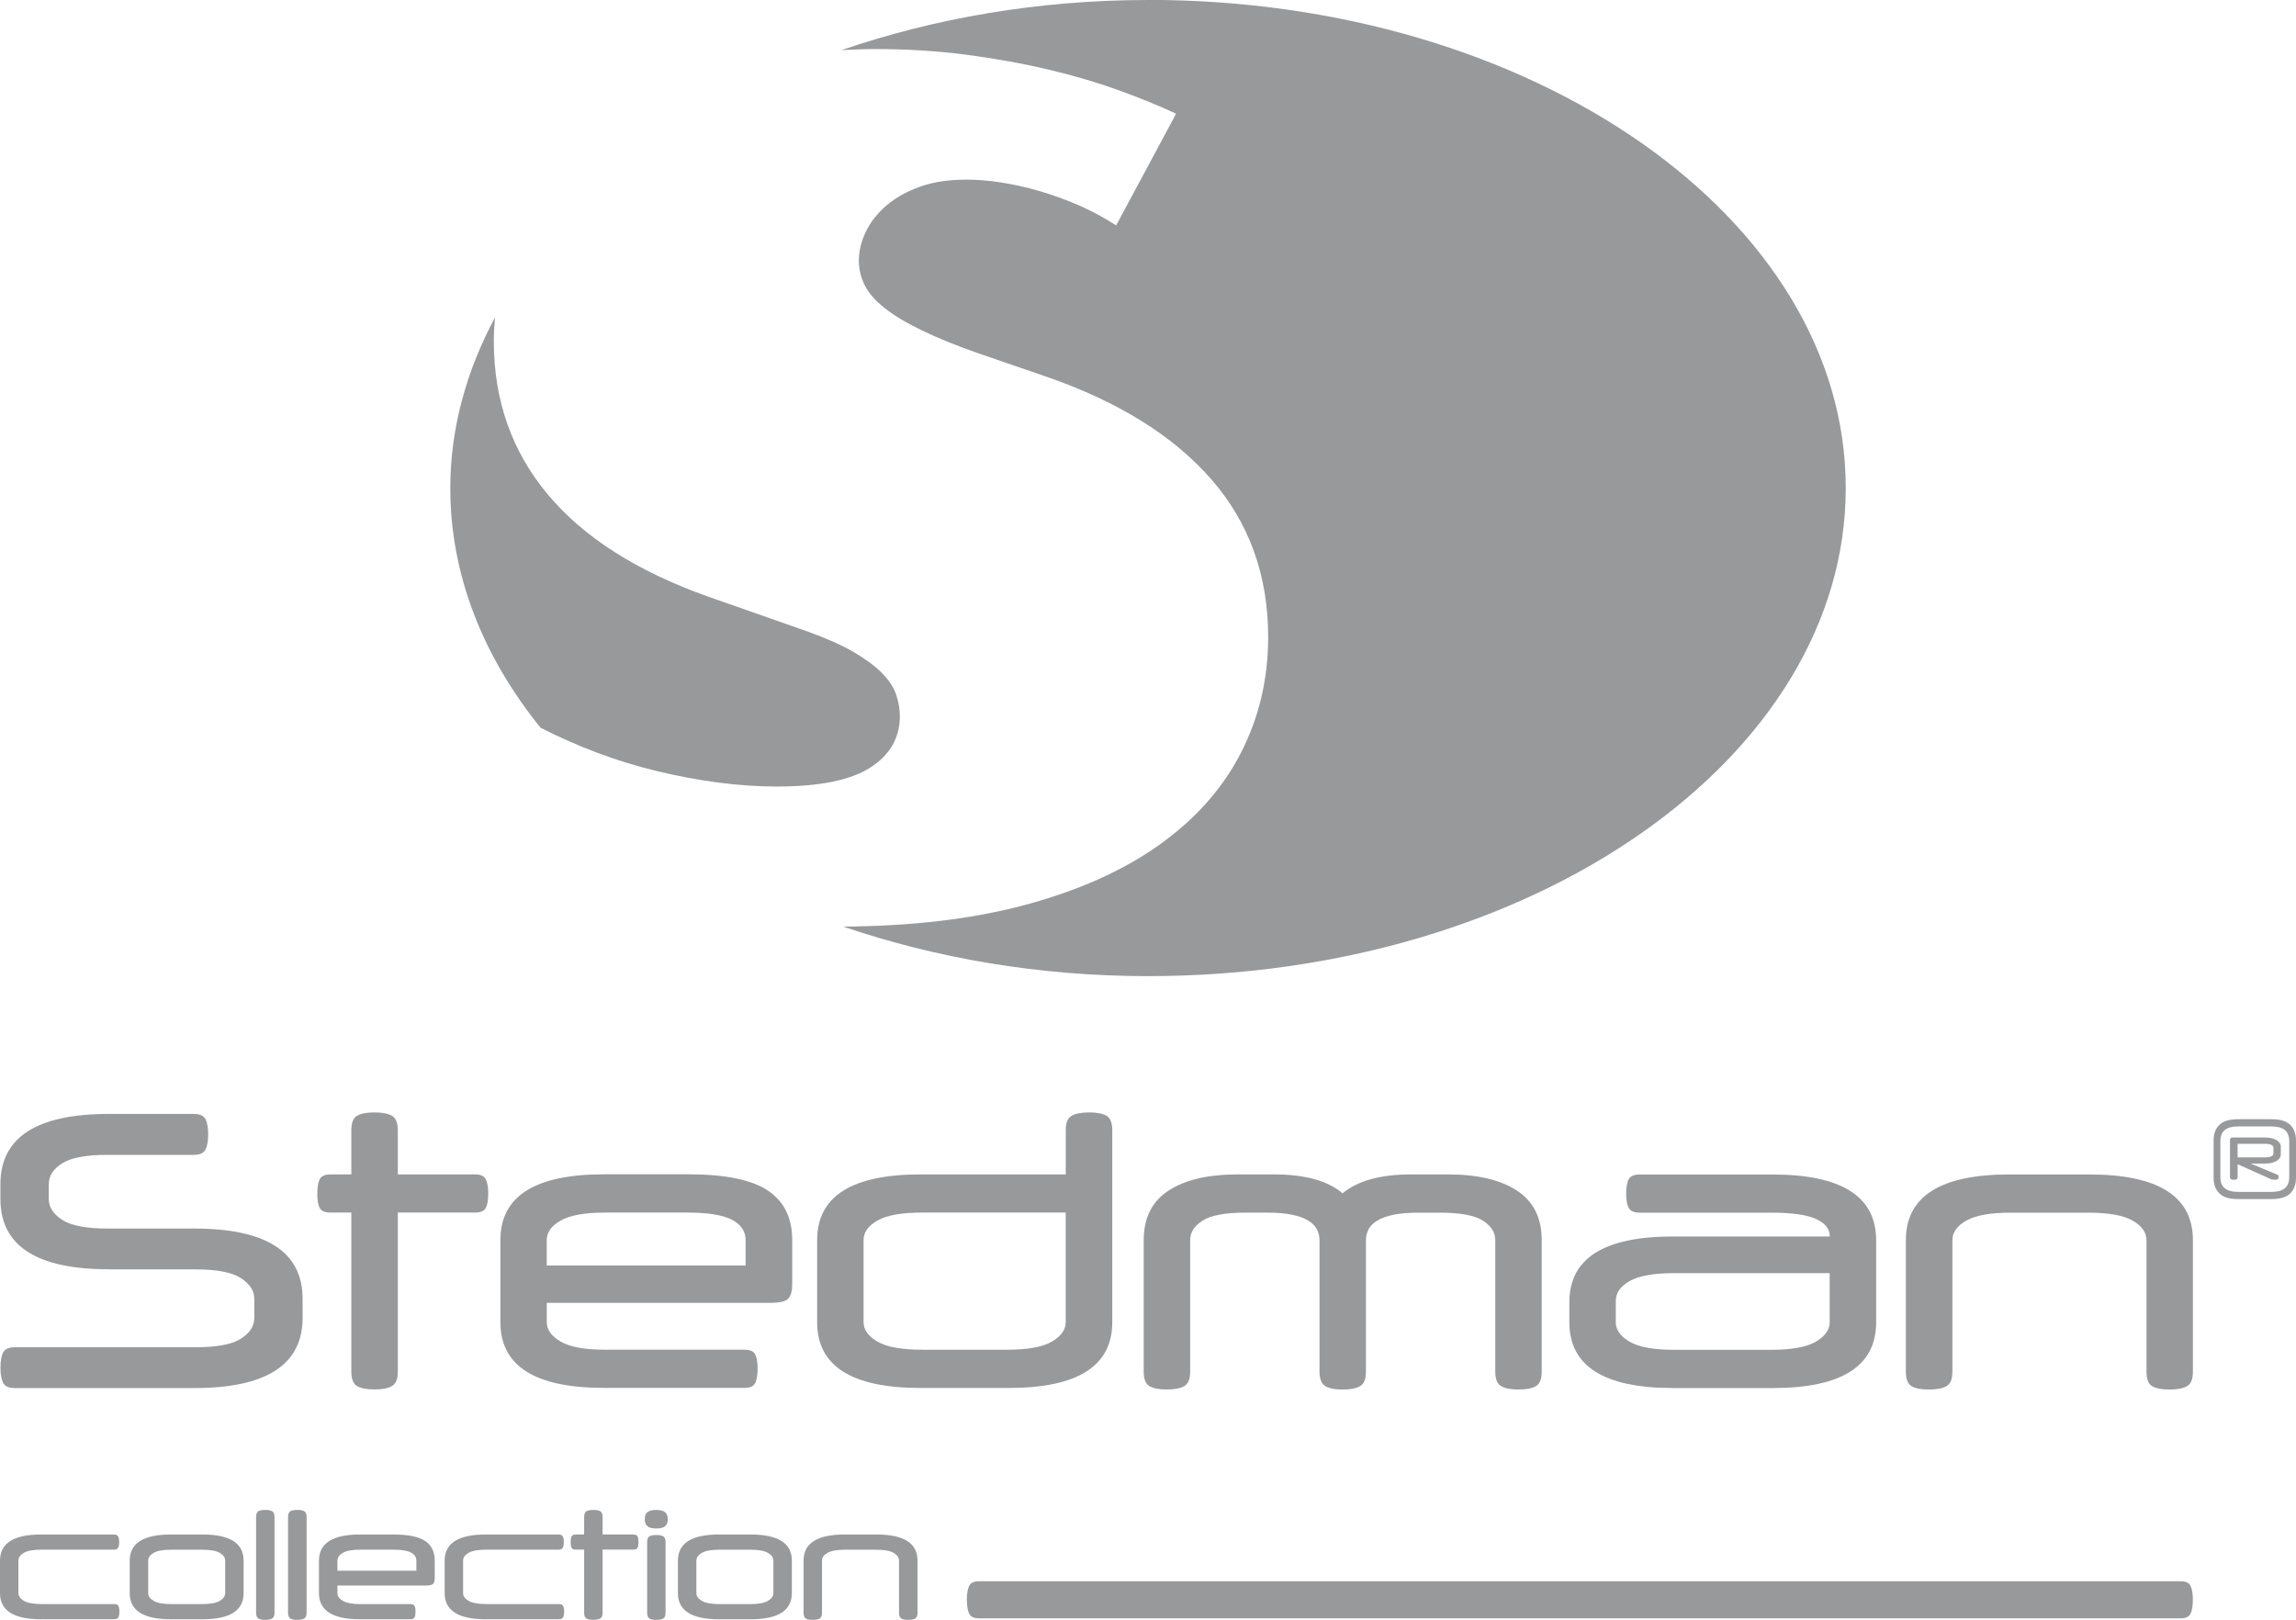 <?xml version="1.0" encoding="UTF-8"?>
<!DOCTYPE svg PUBLIC "-//W3C//DTD SVG 1.1//EN" "http://www.w3.org/Graphics/SVG/1.1/DTD/svg11.dtd">
<!-- Creator: CorelDRAW X5 -->
<svg xmlns="http://www.w3.org/2000/svg" xml:space="preserve" width="50mm" height="35.277mm" style="shape-rendering:geometricPrecision; text-rendering:geometricPrecision; image-rendering:optimizeQuality; fill-rule:evenodd; clip-rule:evenodd"
viewBox="0 0 50 35.277"
 xmlns:xlink="http://www.w3.org/1999/xlink">
 <defs>
  <style type="text/css">
   <![CDATA[
    .fil0 {fill:#98999B;fill-rule:nonzero}
   ]]>
  </style>
 </defs>
 <g id="Warstwa_x0020_1">
  <g id="_1531810912">
   <path id="_790335184" class="fil0" d="M14.305 16.793c0.933,0.223 1.803,0.336 2.609,0.336 0.926,0 1.604,-0.136 2.035,-0.411 0.43,-0.275 0.647,-0.649 0.647,-1.123 0,-0.149 -0.026,-0.304 -0.078,-0.461 -0.053,-0.158 -0.152,-0.312 -0.303,-0.468 -0.149,-0.153 -0.354,-0.306 -0.616,-0.461 -0.262,-0.154 -0.602,-0.304 -1.02,-0.455l-2.163 -0.759c-1.545,-0.549 -2.709,-1.291 -3.49,-2.227 -0.781,-0.934 -1.172,-2.046 -1.172,-3.335 0,-0.174 0.011,-0.345 0.026,-0.517 -0.62,1.159 -0.974,2.409 -0.974,3.719 0,1.898 0.719,3.676 1.966,5.218 0.81,0.412 1.652,0.732 2.534,0.944z"/>
   <path id="_801042992" class="fil0" d="M25 0c-2.398,0 -4.658,0.4 -6.677,1.092 0.241,-0.011 0.478,-0.024 0.73,-0.024 0.692,0 1.357,0.041 1.992,0.124 0.636,0.085 1.234,0.191 1.794,0.325 0.56,0.132 1.073,0.285 1.542,0.455 0.465,0.171 0.877,0.338 1.231,0.504l-1.306 2.433c-0.257,-0.168 -0.529,-0.313 -0.813,-0.438 -0.287,-0.123 -0.572,-0.228 -0.859,-0.311 -0.284,-0.083 -0.564,-0.144 -0.838,-0.187 -0.274,-0.043 -0.524,-0.061 -0.75,-0.061 -0.385,0 -0.724,0.05 -1.014,0.155 -0.29,0.104 -0.533,0.241 -0.732,0.411 -0.198,0.172 -0.346,0.361 -0.447,0.574 -0.101,0.213 -0.15,0.421 -0.15,0.629 0,0.183 0.043,0.359 0.128,0.53 0.084,0.17 0.229,0.338 0.435,0.499 0.204,0.162 0.474,0.323 0.81,0.485 0.334,0.164 0.75,0.332 1.248,0.506l1.45 0.498c1.57,0.542 2.769,1.285 3.599,2.233 0.828,0.946 1.244,2.095 1.244,3.441 0,0.914 -0.2,1.758 -0.598,2.531 -0.399,0.774 -0.993,1.44 -1.782,2.001 -0.789,0.561 -1.77,0.997 -2.942,1.31 -1.133,0.301 -2.447,0.455 -3.931,0.464 2.007,0.685 4.252,1.079 6.636,1.079 8.392,0 15.195,-4.76 15.195,-10.63 0,-5.87 -6.803,-10.63 -15.195,-10.63z"/>
   <path id="_801043232" class="fil0" d="M0.895 35.264c-0.597,0 -0.895,-0.19 -0.895,-0.569l0 -0.708c0,-0.38 0.299,-0.569 0.895,-0.569l1.582 0c0.049,0 0.081,0.013 0.095,0.041 0.015,0.026 0.023,0.069 0.023,0.126 0,0.054 -0.007,0.095 -0.023,0.122 -0.014,0.028 -0.046,0.041 -0.095,0.041l-1.57 0c-0.177,0 -0.306,0.023 -0.386,0.068 -0.08,0.046 -0.12,0.102 -0.12,0.17l0 0.708c0,0.066 0.04,0.122 0.12,0.169 0.08,0.046 0.208,0.07 0.386,0.07l1.579 0c0.049,0 0.081,0.014 0.093,0.041 0.014,0.028 0.021,0.068 0.021,0.122 0,0.055 -0.007,0.096 -0.021,0.124 -0.012,0.029 -0.045,0.042 -0.093,0.042l-1.591 0z"/>
   <path id="_801042464" class="fil0" d="M4.904 33.987c0,-0.068 -0.04,-0.124 -0.12,-0.17 -0.081,-0.046 -0.209,-0.068 -0.386,-0.068l-0.665 0c-0.178,0 -0.306,0.022 -0.385,0.068 -0.081,0.046 -0.121,0.102 -0.121,0.17l0 0.708c0,0.066 0.04,0.122 0.121,0.169 0.079,0.046 0.207,0.07 0.385,0.07l0.665 0c0.177,0 0.305,-0.023 0.386,-0.07 0.08,-0.047 0.12,-0.103 0.12,-0.169l0 -0.708zm-2.079 0c0,-0.38 0.299,-0.569 0.895,-0.569l0.691 0c0.596,0 0.894,0.189 0.894,0.569l0 0.708c0,0.38 -0.298,0.569 -0.894,0.569l-0.691 0c-0.596,0 -0.895,-0.189 -0.895,-0.569l0 -0.708z"/>
   <path id="_801043544" class="fil0" d="M5.978 35.124c0,0.063 -0.018,0.104 -0.051,0.124 -0.033,0.019 -0.085,0.029 -0.151,0.029 -0.068,0 -0.118,-0.009 -0.15,-0.029 -0.033,-0.021 -0.049,-0.062 -0.049,-0.124l0 -2.088c0,-0.063 0.016,-0.104 0.049,-0.124 0.033,-0.02 0.083,-0.029 0.15,-0.029 0.067,0 0.118,0.009 0.151,0.029 0.034,0.02 0.051,0.061 0.051,0.124l0 2.088z"/>
   <path id="_798381448" class="fil0" d="M6.677 35.124c0,0.063 -0.018,0.104 -0.052,0.124 -0.033,0.019 -0.084,0.029 -0.151,0.029 -0.068,0 -0.118,-0.009 -0.151,-0.029 -0.033,-0.021 -0.05,-0.062 -0.05,-0.124l0 -2.088c0,-0.063 0.016,-0.104 0.05,-0.124 0.033,-0.02 0.082,-0.029 0.151,-0.029 0.067,0 0.118,0.009 0.151,0.029 0.034,0.02 0.052,0.061 0.052,0.124l0 2.088z"/>
   <path id="_798381088" class="fil0" d="M7.348 34.206l1.719 0 0 -0.219c0,-0.077 -0.04,-0.135 -0.119,-0.177 -0.079,-0.041 -0.208,-0.062 -0.388,-0.062l-0.706 0c-0.177,0 -0.306,0.022 -0.385,0.068 -0.081,0.046 -0.121,0.102 -0.121,0.17l0 0.219zm0 0.323l0 0.166c0,0.066 0.04,0.122 0.121,0.169 0.079,0.046 0.208,0.07 0.385,0.07l1.082 0c0.049,0 0.08,0.014 0.092,0.041 0.015,0.028 0.021,0.068 0.021,0.122 0,0.056 -0.006,0.096 -0.021,0.125 -0.013,0.029 -0.044,0.042 -0.092,0.042l-1.095 0c-0.596,0 -0.895,-0.19 -0.895,-0.569l0 -0.708c0,-0.38 0.299,-0.569 0.895,-0.569l0.731 0c0.317,0 0.545,0.047 0.685,0.14 0.14,0.094 0.21,0.237 0.21,0.429l0 0.375c0,0.064 -0.011,0.106 -0.035,0.131 -0.022,0.024 -0.074,0.036 -0.154,0.036l-1.931 0z"/>
   <path id="_798381016" class="fil0" d="M10.578 35.264c-0.596,0 -0.895,-0.19 -0.895,-0.569l0 -0.708c0,-0.38 0.298,-0.569 0.895,-0.569l1.583 0c0.048,0 0.08,0.013 0.094,0.041 0.016,0.026 0.023,0.069 0.023,0.126 0,0.054 -0.007,0.095 -0.023,0.122 -0.014,0.028 -0.046,0.041 -0.094,0.041l-1.57 0c-0.177,0 -0.306,0.023 -0.385,0.068 -0.08,0.046 -0.121,0.102 -0.121,0.17l0 0.708c0,0.066 0.04,0.122 0.121,0.169 0.08,0.046 0.208,0.07 0.385,0.07l1.579 0c0.048,0 0.08,0.014 0.094,0.041 0.013,0.028 0.021,0.068 0.021,0.122 0,0.055 -0.008,0.096 -0.021,0.124 -0.014,0.029 -0.046,0.042 -0.094,0.042l-1.592 0z"/>
   <path id="_369116376" class="fil0" d="M12.721 33.418l0 -0.382c0,-0.063 0.015,-0.104 0.049,-0.124 0.033,-0.02 0.083,-0.029 0.15,-0.029 0.068,0 0.119,0.009 0.152,0.029 0.033,0.02 0.051,0.061 0.051,0.124l0 0.382 0.668 0c0.048,0 0.079,0.015 0.094,0.042 0.013,0.029 0.019,0.07 0.019,0.124 0,0.054 -0.006,0.095 -0.019,0.122 -0.015,0.028 -0.046,0.041 -0.094,0.041l-0.668 0 0 1.375c0,0.063 -0.018,0.104 -0.051,0.125 -0.034,0.019 -0.085,0.028 -0.152,0.028 -0.067,0 -0.117,-0.009 -0.15,-0.028 -0.033,-0.021 -0.049,-0.062 -0.049,-0.125l0 -1.375 -0.182 0c-0.048,0 -0.079,-0.013 -0.091,-0.041 -0.015,-0.027 -0.021,-0.068 -0.021,-0.122 0,-0.054 0.006,-0.096 0.021,-0.124 0.012,-0.028 0.043,-0.042 0.091,-0.042l0.182 0z"/>
   <path id="_798381136" class="fil0" d="M14.494 35.124c0,0.063 -0.017,0.104 -0.051,0.124 -0.032,0.019 -0.084,0.029 -0.151,0.029 -0.068,0 -0.117,-0.009 -0.15,-0.029 -0.033,-0.021 -0.049,-0.062 -0.049,-0.124l0 -1.542c0,-0.062 0.016,-0.104 0.049,-0.124 0.033,-0.019 0.083,-0.029 0.15,-0.029 0.067,0 0.119,0.01 0.151,0.029 0.034,0.02 0.051,0.062 0.051,0.124l0 1.542zm-0.453 -2.039c0,-0.07 0.019,-0.121 0.058,-0.153 0.039,-0.033 0.103,-0.049 0.192,-0.049 0.088,0 0.152,0.016 0.192,0.049 0.039,0.032 0.059,0.083 0.059,0.153 0,0.07 -0.02,0.121 -0.059,0.153 -0.039,0.033 -0.103,0.049 -0.192,0.049 -0.089,0 -0.152,-0.016 -0.192,-0.049 -0.039,-0.032 -0.058,-0.083 -0.058,-0.153z"/>
   <path id="_369151416" class="fil0" d="M16.842 33.987c0,-0.068 -0.04,-0.124 -0.121,-0.17 -0.081,-0.046 -0.208,-0.068 -0.385,-0.068l-0.666 0c-0.178,0 -0.306,0.022 -0.385,0.068 -0.08,0.046 -0.12,0.102 -0.12,0.17l0 0.708c0,0.066 0.04,0.122 0.12,0.169 0.08,0.046 0.208,0.07 0.385,0.07l0.666 0c0.177,0 0.305,-0.023 0.385,-0.07 0.08,-0.047 0.121,-0.103 0.121,-0.169l0 -0.708zm-2.079 0c0,-0.38 0.298,-0.569 0.895,-0.569l0.69 0c0.597,0 0.896,0.189 0.896,0.569l0 0.708c0,0.38 -0.299,0.569 -0.896,0.569l-0.69 0c-0.597,0 -0.895,-0.189 -0.895,-0.569l0 -0.708z"/>
   <path id="_369151104" class="fil0" d="M17.699 35.277c-0.068,0 -0.118,-0.009 -0.15,-0.029 -0.032,-0.021 -0.05,-0.062 -0.05,-0.124l0 -1.137c0,-0.38 0.299,-0.569 0.896,-0.569l0.69 0c0.597,0 0.896,0.189 0.896,0.569l0 1.137c0,0.063 -0.017,0.104 -0.052,0.124 -0.033,0.019 -0.084,0.029 -0.151,0.029 -0.068,0 -0.117,-0.009 -0.15,-0.029 -0.033,-0.021 -0.05,-0.062 -0.05,-0.124l0 -1.137c0,-0.068 -0.04,-0.124 -0.119,-0.17 -0.08,-0.046 -0.209,-0.068 -0.386,-0.068l-0.665 0c-0.177,0 -0.305,0.022 -0.386,0.068 -0.081,0.046 -0.121,0.102 -0.121,0.17l0 1.137c0,0.063 -0.016,0.104 -0.05,0.124 -0.034,0.019 -0.085,0.029 -0.152,0.029z"/>
   <path id="_369151152" class="fil0" d="M2.37 27.642c-1.574,0 -2.361,-0.51 -2.361,-1.531l0 -0.321c0,-1.021 0.787,-1.531 2.361,-1.531l1.852 0c0.128,0 0.212,0.037 0.251,0.112 0.04,0.074 0.06,0.185 0.06,0.333 0,0.149 -0.02,0.26 -0.06,0.334 -0.039,0.075 -0.123,0.112 -0.251,0.112l-1.877 0c-0.468,0 -0.797,0.061 -0.991,0.185 -0.196,0.123 -0.292,0.276 -0.292,0.456l0 0.321c0,0.175 0.097,0.326 0.292,0.453 0.194,0.127 0.523,0.19 0.991,0.19l1.884 0c1.574,0 2.361,0.51 2.361,1.532l0 0.411c0,1.021 -0.787,1.531 -2.361,1.531l-3.909 0c-0.127,0 -0.21,-0.037 -0.251,-0.112 -0.038,-0.073 -0.059,-0.185 -0.059,-0.332 0,-0.148 0.021,-0.26 0.059,-0.334 0.042,-0.073 0.124,-0.111 0.251,-0.111l3.934 0c0.467,0 0.798,-0.061 0.991,-0.185 0.195,-0.123 0.293,-0.277 0.293,-0.457l0 -0.411c0,-0.176 -0.097,-0.327 -0.293,-0.453 -0.193,-0.126 -0.524,-0.19 -0.991,-0.19l-1.883 0z"/>
   <path id="_369151200" class="fil0" d="M7.651 25.576l0 -0.964c0,-0.158 0.041,-0.263 0.124,-0.312 0.082,-0.049 0.208,-0.074 0.379,-0.074 0.169,0 0.297,0.025 0.382,0.074 0.086,0.05 0.127,0.154 0.127,0.312l0 0.964 1.683 0c0.122,0 0.2,0.036 0.234,0.108 0.035,0.071 0.052,0.175 0.052,0.312 0,0.137 -0.016,0.24 -0.052,0.308 -0.035,0.069 -0.113,0.103 -0.234,0.103l-1.683 0 0 3.465c0,0.16 -0.041,0.264 -0.127,0.313 -0.085,0.05 -0.213,0.074 -0.382,0.074 -0.171,0 -0.296,-0.024 -0.379,-0.074 -0.082,-0.049 -0.124,-0.153 -0.124,-0.313l0 -3.465 -0.455 0c-0.121,0 -0.2,-0.034 -0.235,-0.103 -0.035,-0.068 -0.051,-0.171 -0.051,-0.308 0,-0.137 0.016,-0.241 0.051,-0.312 0.035,-0.071 0.114,-0.108 0.235,-0.108l0.455 0z"/>
   <path id="_369151488" class="fil0" d="M11.907 27.56l4.33 0 0 -0.552c0,-0.193 -0.099,-0.34 -0.298,-0.445 -0.2,-0.104 -0.526,-0.156 -0.977,-0.156l-1.778 0c-0.447,0 -0.771,0.058 -0.973,0.174 -0.205,0.115 -0.305,0.257 -0.305,0.427l0 0.552zm0 0.814l0 0.42c0,0.164 0.1,0.306 0.305,0.424 0.202,0.118 0.525,0.176 0.973,0.176l3.027 0c0.121,0 0.2,0.034 0.235,0.103 0.034,0.068 0.051,0.171 0.051,0.309 0,0.137 -0.017,0.241 -0.051,0.312 -0.036,0.071 -0.114,0.107 -0.235,0.107l-3.06 0c-1.503,0 -2.255,-0.477 -2.255,-1.432l0 -1.787c0,-0.955 0.752,-1.432 2.255,-1.432l1.842 0c0.798,0 1.374,0.118 1.727,0.354 0.354,0.236 0.531,0.595 0.531,1.078l0 0.947c0,0.16 -0.028,0.269 -0.088,0.33 -0.057,0.06 -0.188,0.09 -0.39,0.09l-4.866 0z"/>
   <path id="_369151944" class="fil0" d="M20.082 26.407c-0.447,0 -0.77,0.058 -0.972,0.173 -0.204,0.115 -0.304,0.257 -0.304,0.427l0 1.787c0,0.164 0.101,0.306 0.304,0.424 0.202,0.118 0.526,0.176 0.972,0.176l1.851 0c0.446,0 0.77,-0.059 0.972,-0.176 0.203,-0.118 0.303,-0.26 0.303,-0.424l0 -2.388 -3.126 0zm3.126 -1.795c0,-0.158 0.043,-0.263 0.128,-0.312 0.085,-0.049 0.212,-0.074 0.383,-0.074 0.169,0 0.297,0.025 0.38,0.074 0.082,0.05 0.123,0.154 0.123,0.312l0 4.183c0,0.955 -0.754,1.432 -2.258,1.432l-1.914 0c-1.504,0 -2.255,-0.477 -2.255,-1.432l0 -1.787c0,-0.955 0.751,-1.432 2.255,-1.432l3.159 0 0 -0.964z"/>
   <path id="_369151512" class="fil0" d="M33.073 30.261c-0.169,0 -0.297,-0.024 -0.382,-0.074 -0.086,-0.049 -0.128,-0.153 -0.128,-0.313l0 -2.865c0,-0.17 -0.09,-0.312 -0.272,-0.427 -0.181,-0.116 -0.495,-0.173 -0.942,-0.173l-0.447 0c-0.222,0 -0.408,0.015 -0.553,0.045 -0.147,0.03 -0.264,0.072 -0.355,0.128 -0.091,0.054 -0.155,0.119 -0.192,0.192 -0.037,0.075 -0.056,0.153 -0.056,0.235l0 2.865c0,0.16 -0.041,0.264 -0.127,0.313 -0.085,0.05 -0.212,0.074 -0.381,0.074 -0.181,0 -0.311,-0.028 -0.388,-0.082 -0.078,-0.055 -0.115,-0.157 -0.115,-0.306l0 -2.865c0,-0.082 -0.019,-0.16 -0.056,-0.235 -0.038,-0.073 -0.101,-0.138 -0.191,-0.192 -0.09,-0.056 -0.21,-0.099 -0.357,-0.128 -0.146,-0.031 -0.329,-0.045 -0.553,-0.045l-0.446 0c-0.447,0 -0.76,0.058 -0.941,0.173 -0.181,0.115 -0.273,0.257 -0.273,0.427l0 2.865c0,0.16 -0.041,0.264 -0.128,0.313 -0.084,0.05 -0.212,0.074 -0.381,0.074 -0.17,0 -0.296,-0.024 -0.379,-0.074 -0.082,-0.049 -0.123,-0.153 -0.123,-0.313l0 -2.865c0,-0.483 0.179,-0.842 0.538,-1.078 0.359,-0.236 0.864,-0.354 1.51,-0.354l0.791 0c0.67,0 1.167,0.137 1.492,0.412 0.327,-0.275 0.828,-0.412 1.498,-0.412l0.789 0c0.649,0 1.154,0.118 1.511,0.354 0.36,0.236 0.538,0.595 0.538,1.078l0 2.865c0,0.16 -0.042,0.264 -0.124,0.313 -0.083,0.05 -0.208,0.074 -0.379,0.074z"/>
   <path id="_369151776" class="fil0" d="M38.568 29.396c0.447,0 0.772,-0.059 0.974,-0.176 0.202,-0.119 0.303,-0.26 0.303,-0.424l0 -1.07 -3.381 0c-0.447,0 -0.772,0.058 -0.975,0.172 -0.201,0.116 -0.302,0.259 -0.302,0.429l0 0.469c0,0.164 0.101,0.306 0.302,0.424 0.202,0.118 0.528,0.176 0.975,0.176l2.104 0zm-2.136 0.832c-1.504,0 -2.256,-0.477 -2.256,-1.432l0 -0.436c0,-0.955 0.752,-1.432 2.256,-1.432l3.414 0 0 -0.008c0,-0.16 -0.102,-0.284 -0.299,-0.374 -0.2,-0.091 -0.526,-0.137 -0.979,-0.137l-2.858 0c-0.124,0 -0.204,-0.034 -0.241,-0.103 -0.037,-0.068 -0.056,-0.171 -0.056,-0.308 0,-0.142 0.019,-0.249 0.056,-0.317 0.037,-0.069 0.117,-0.103 0.241,-0.103l2.89 0c1.504,0 2.257,0.478 2.257,1.432l0 1.787c0,0.955 -0.752,1.432 -2.257,1.432l-2.169 0z"/>
   <path id="_369151536" class="fil0" d="M42.006 30.261c-0.171,0 -0.296,-0.024 -0.379,-0.074 -0.082,-0.049 -0.123,-0.153 -0.123,-0.313l0 -2.865c0,-0.955 0.752,-1.432 2.256,-1.432l1.739 0c1.504,0 2.256,0.478 2.256,1.432l0 2.865c0,0.16 -0.042,0.264 -0.128,0.313 -0.084,0.05 -0.212,0.074 -0.381,0.074 -0.171,0 -0.296,-0.024 -0.379,-0.074 -0.082,-0.049 -0.123,-0.153 -0.123,-0.313l0 -2.865c0,-0.17 -0.101,-0.312 -0.302,-0.427 -0.202,-0.116 -0.528,-0.173 -0.975,-0.173l-1.673 0c-0.447,0 -0.773,0.058 -0.974,0.173 -0.202,0.115 -0.303,0.257 -0.303,0.427l0 2.865c0,0.16 -0.042,0.264 -0.129,0.313 -0.084,0.05 -0.212,0.074 -0.381,0.074z"/>
   <path id="_369151560" class="fil0" d="M48.728 24.908l0 0.298 0.567 0c0.082,0 0.14,-0.008 0.169,-0.024 0.029,-0.016 0.045,-0.035 0.045,-0.058l0 -0.134c0,-0.022 -0.016,-0.042 -0.045,-0.057 -0.029,-0.016 -0.086,-0.024 -0.169,-0.024l-0.567 0zm-0.167 -0.078c0,-0.039 0.021,-0.058 0.06,-0.058l0.689 0c0.111,0 0.198,0.018 0.264,0.056 0.064,0.038 0.095,0.086 0.095,0.147l0 0.162c0,0.061 -0.031,0.11 -0.095,0.147 -0.066,0.038 -0.153,0.056 -0.264,0.056l-0.296 0 0.57 0.238c0.026,0.007 0.039,0.026 0.039,0.057 0,0.038 -0.024,0.057 -0.072,0.057 -0.049,0 -0.084,-0.005 -0.107,-0.017l-0.715 -0.321 0 0.279c0,0.023 -0.008,0.039 -0.022,0.048 -0.015,0.008 -0.035,0.012 -0.062,0.012 -0.027,0 -0.047,-0.004 -0.06,-0.012 -0.014,-0.008 -0.022,-0.024 -0.022,-0.048l0 -0.804zm-0.208 0.804c0,0.11 0.031,0.191 0.097,0.244 0.064,0.052 0.16,0.079 0.29,0.079l0.724 0c0.13,0 0.228,-0.026 0.292,-0.079 0.064,-0.053 0.097,-0.135 0.097,-0.244l0 -0.78c0,-0.111 -0.033,-0.192 -0.097,-0.245 -0.064,-0.053 -0.163,-0.078 -0.292,-0.078l-0.724 0c-0.13,0 -0.226,0.026 -0.29,0.078 -0.066,0.053 -0.097,0.135 -0.097,0.245l0 0.78zm1.647 0.016c0,0.145 -0.044,0.259 -0.126,0.341 -0.084,0.082 -0.22,0.122 -0.408,0.122l-0.727 0c-0.189,0 -0.324,-0.04 -0.406,-0.122 -0.085,-0.082 -0.127,-0.196 -0.127,-0.341l0 -0.814c0,-0.145 0.041,-0.259 0.127,-0.34 0.082,-0.082 0.217,-0.122 0.406,-0.122l0.727 0c0.188,0 0.324,0.041 0.408,0.122 0.082,0.082 0.126,0.196 0.126,0.34l0 0.814z"/>
   <path id="_369151632" class="fil0" d="M21.319 35.244c-0.108,0 -0.18,-0.034 -0.213,-0.101 -0.033,-0.068 -0.051,-0.169 -0.051,-0.303 0,-0.135 0.018,-0.236 0.051,-0.303 0.033,-0.068 0.105,-0.101 0.213,-0.101l26.171 0c0.108,0 0.18,0.033 0.213,0.101 0.033,0.067 0.051,0.168 0.051,0.303 0,0.135 -0.018,0.235 -0.051,0.303 -0.034,0.067 -0.105,0.101 -0.213,0.101l-26.171 0z"/>
  </g>
 </g>
</svg>
